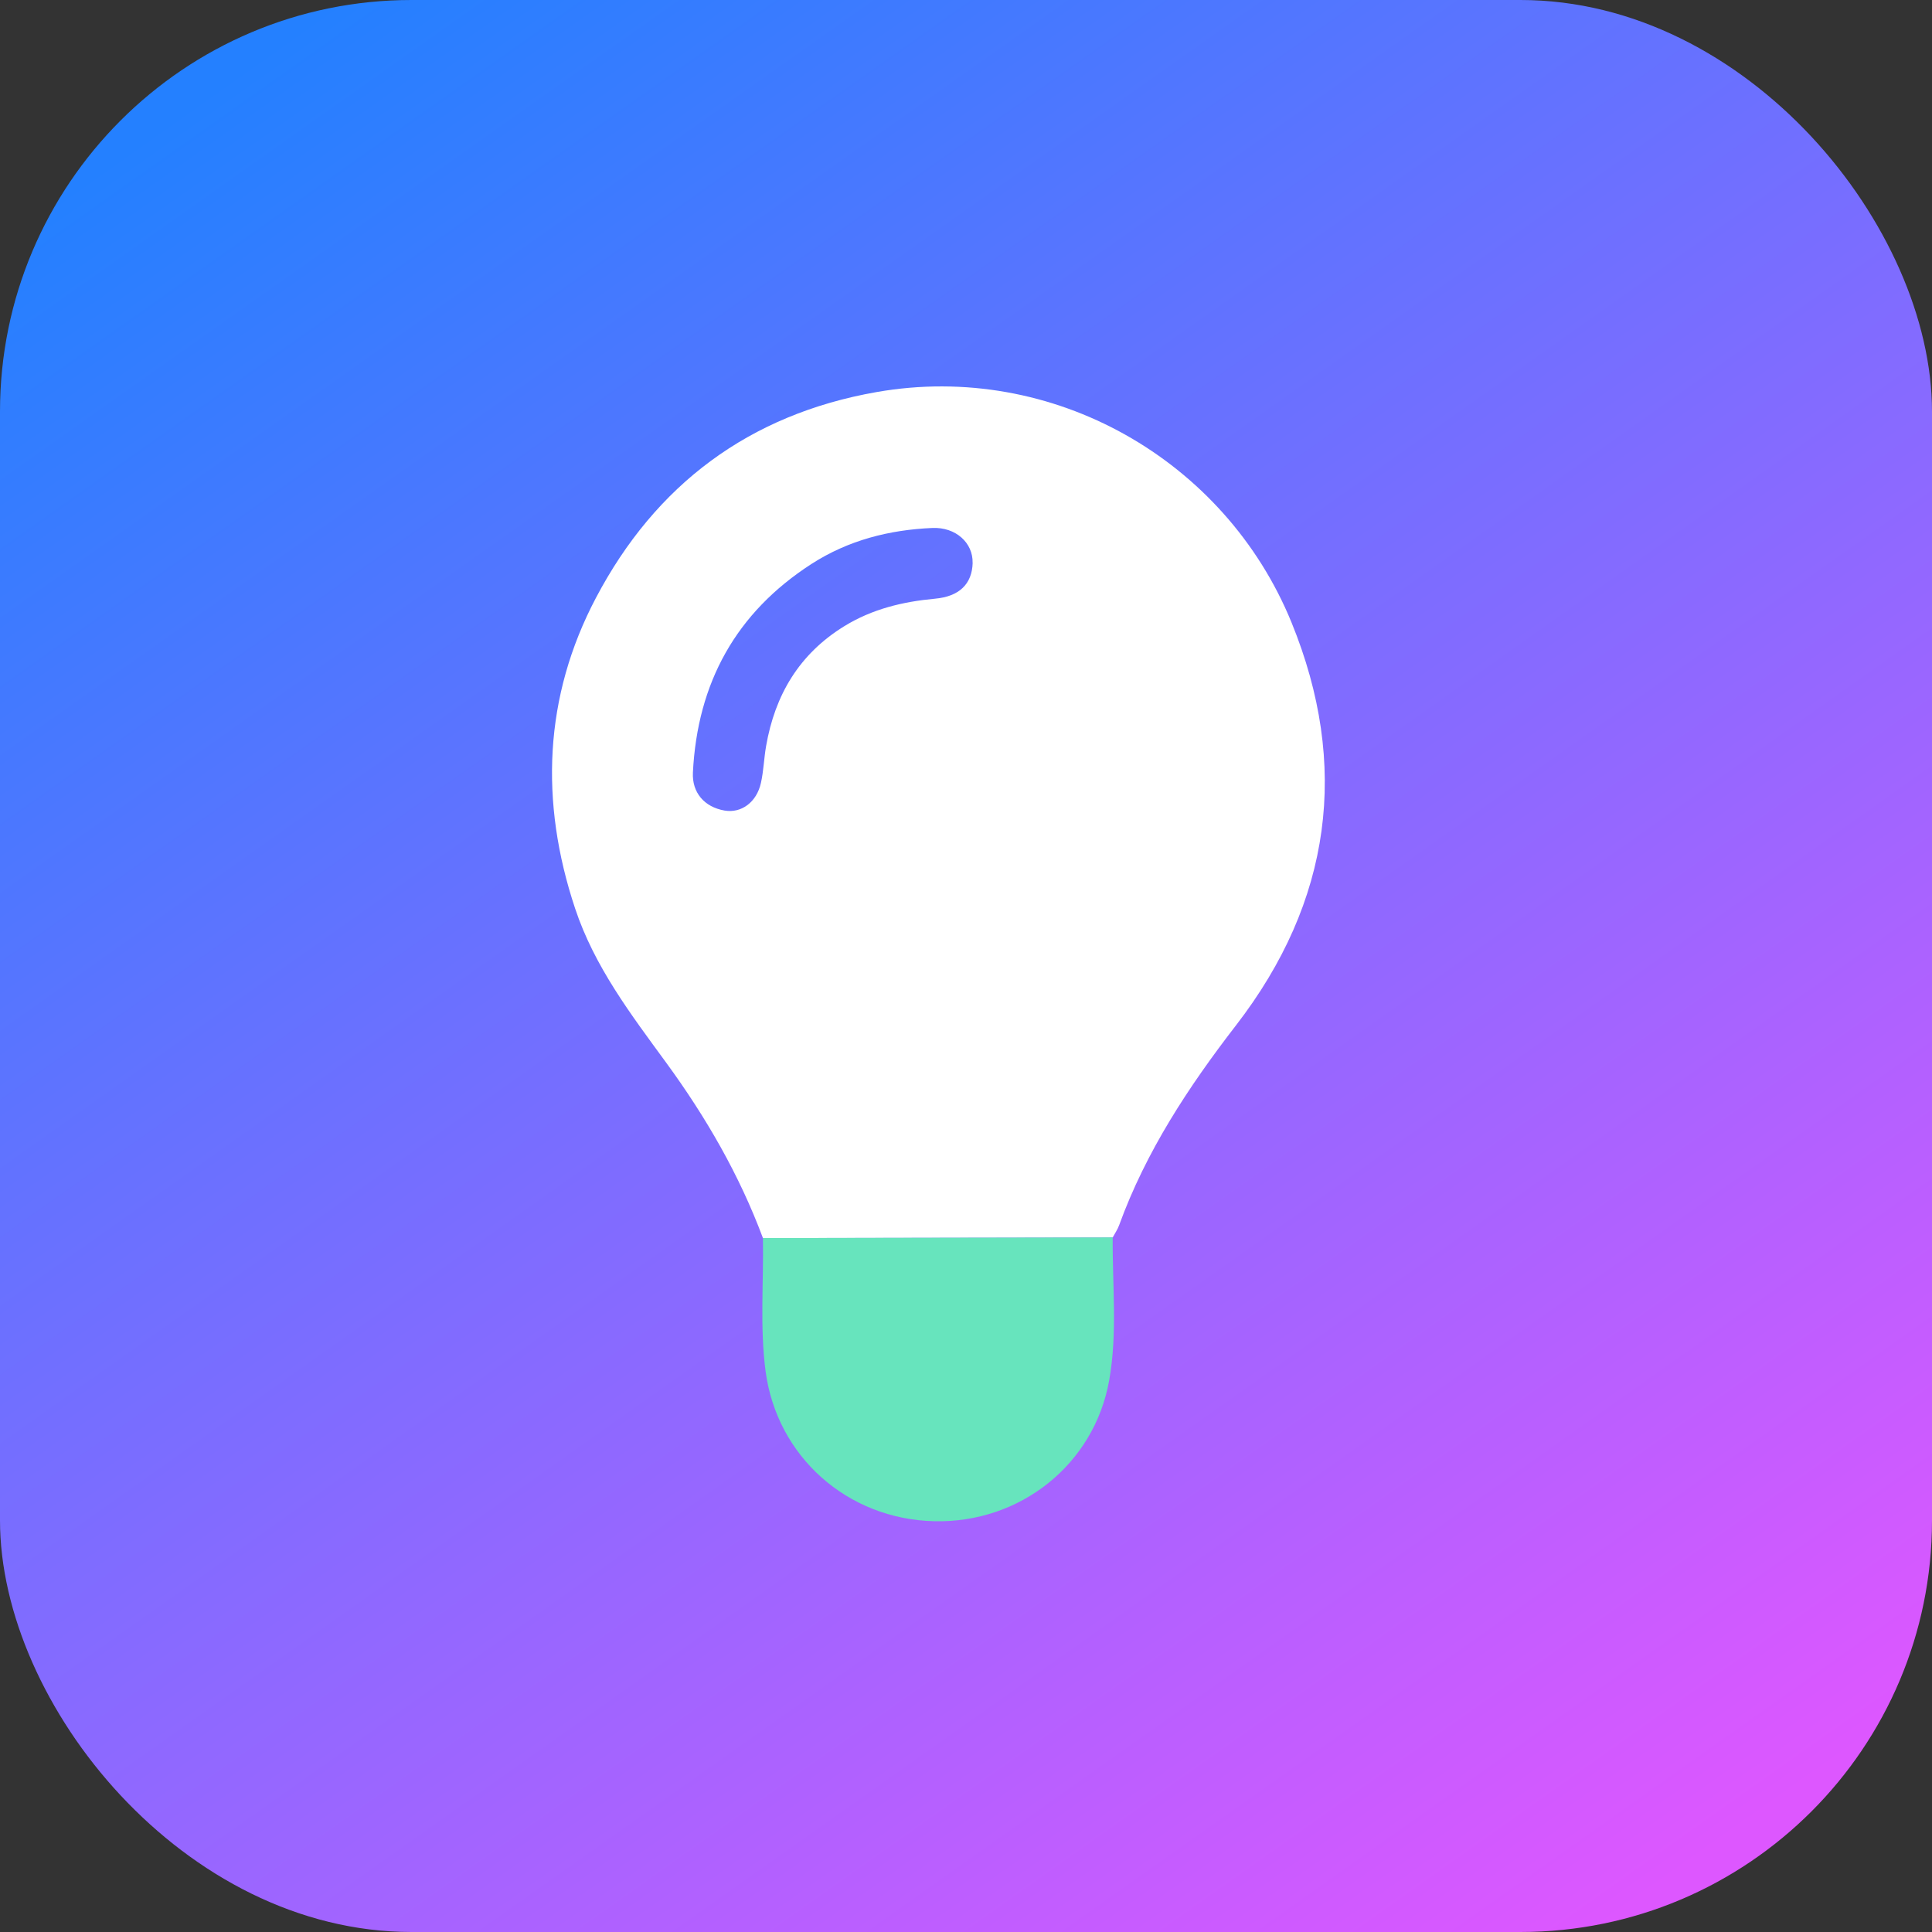 <svg width="91" height="91" viewBox="0 0 91 91" fill="none" xmlns="http://www.w3.org/2000/svg">
<rect x="0" y="0" width="91" height="91" fill="#333333" stroke="none"/>
<rect width="91" height="91" rx="19.386" fill="url(#paint0_linear_7813_3349)"/>
<path d="M35.935 58.313C34.821 55.33 33.252 52.618 31.378 50.053C29.72 47.782 27.998 45.531 27.087 42.785C25.415 37.765 25.62 32.808 28.068 28.163C30.876 22.828 35.287 19.52 41.287 18.467C49.594 17.009 57.702 21.661 60.831 29.316C63.58 36.046 62.721 42.46 58.221 48.29C55.987 51.183 53.978 54.226 52.713 57.708C52.64 57.912 52.511 58.096 52.409 58.287C46.918 58.297 41.426 58.307 35.935 58.317V58.313ZM45.811 26.507C45.834 25.57 45.018 24.821 43.917 24.868C41.889 24.955 39.962 25.443 38.225 26.561C34.673 28.852 32.849 32.153 32.637 36.387C32.591 37.327 33.169 38.012 34.131 38.179C34.917 38.313 35.641 37.788 35.842 36.872C35.968 36.306 35.984 35.715 36.084 35.142C36.503 32.728 37.646 30.805 39.758 29.5C41.086 28.681 42.526 28.34 44.043 28.199C45.183 28.096 45.788 27.507 45.814 26.507H45.811Z" fill="white"/>
<path d="M35.935 58.314C41.427 58.304 46.918 58.294 52.41 58.284C52.39 60.535 52.644 62.799 52.241 65.033C51.531 68.98 48.051 71.749 44.001 71.652C39.904 71.555 36.586 68.598 36.058 64.571C35.787 62.491 35.972 60.401 35.935 58.314Z" fill="#67E4BD"/>
<defs>
<linearGradient id="paint0_linear_7813_3349" x1="11.974" y1="2.794" x2="74.636" y2="91.399" gradientUnits="userSpaceOnUse">
<stop stop-color="#2480FF"/>
<stop offset="1" stop-color="#DD57FF"/>
</linearGradient>
</defs>
</svg>
